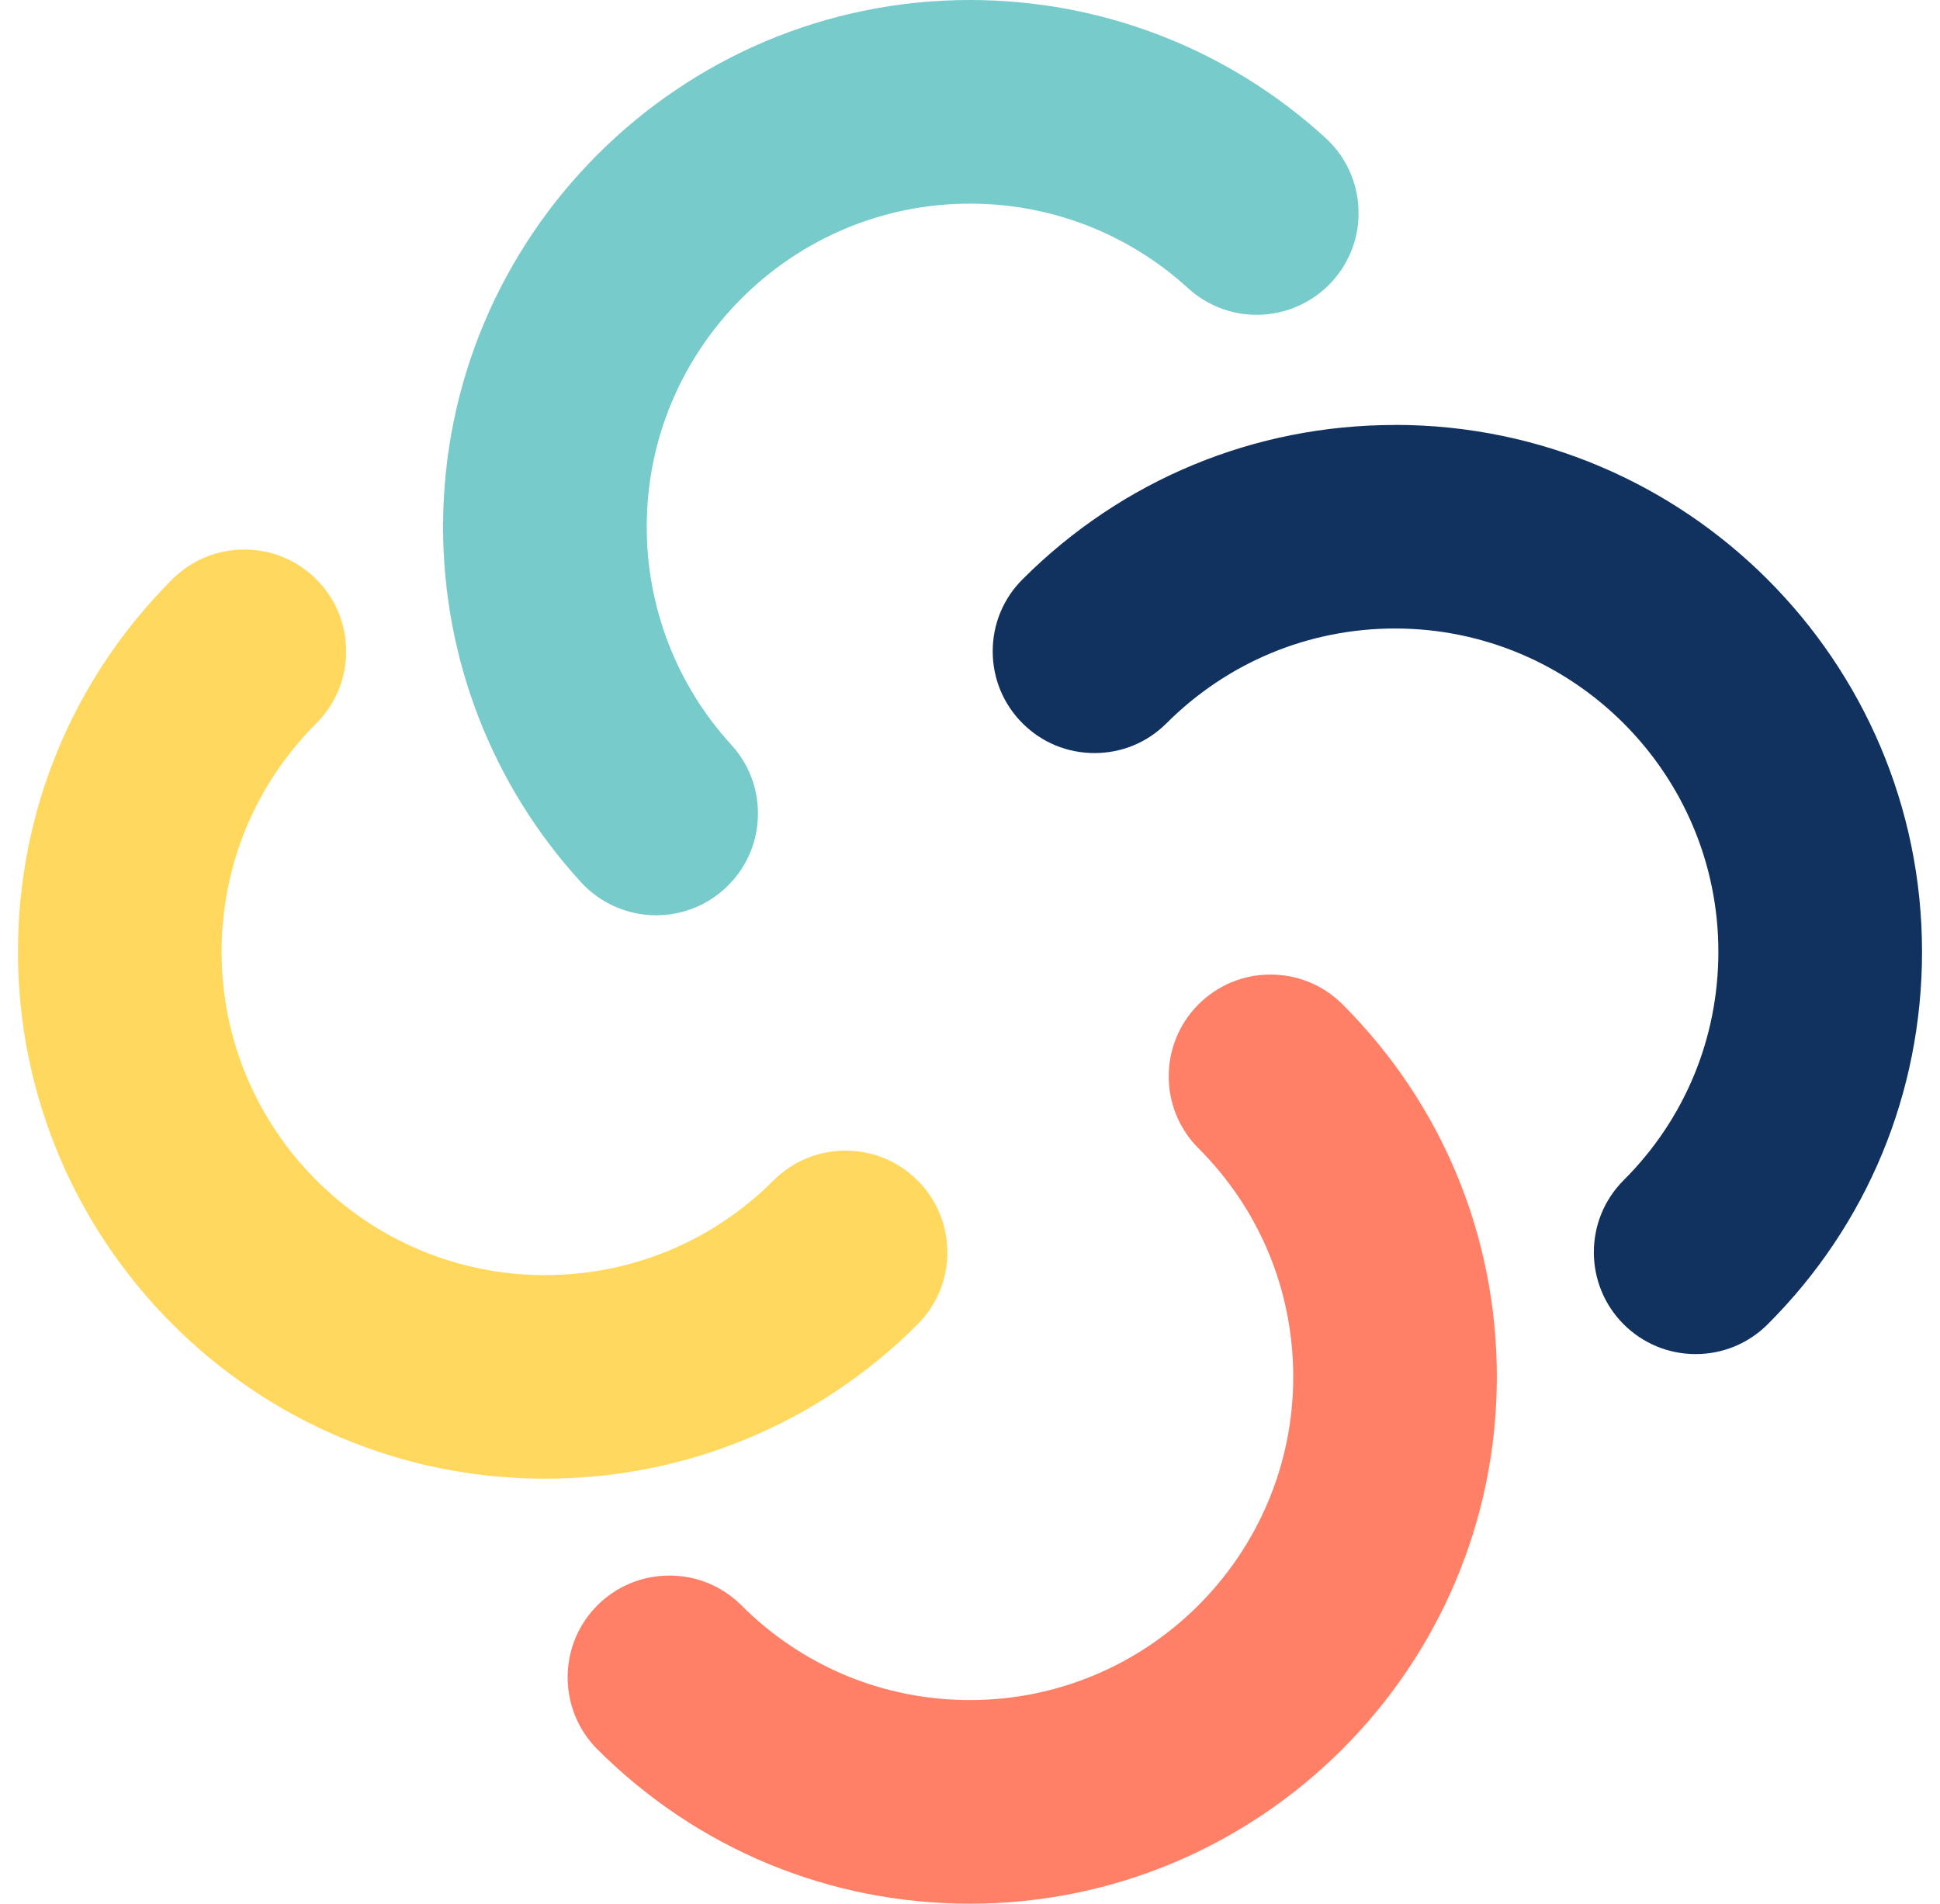 <svg width="54" height="53" viewBox="0 0 54 53" fill="none" xmlns="http://www.w3.org/2000/svg">
<path d="M36.894 3.838C34.185 1.362 30.671 0 27 0C18.913 0 12.333 6.58 12.333 14.667C12.333 18.338 13.695 21.851 16.17 24.558C16.704 25.145 17.468 25.481 18.264 25.481C18.974 25.481 19.653 25.218 20.176 24.738C20.735 24.228 21.061 23.53 21.095 22.775C21.129 22.018 20.867 21.293 20.356 20.735C18.838 19.074 18.002 16.918 18.002 14.667C18.002 9.706 22.039 5.669 27.001 5.669C29.254 5.669 31.409 6.505 33.07 8.023C33.592 8.501 34.271 8.765 34.981 8.765C35.776 8.765 36.539 8.428 37.075 7.842C37.585 7.284 37.848 6.559 37.813 5.803C37.779 5.046 37.452 4.349 36.894 3.838Z" fill="#78CBCB"/>
<path d="M37.369 27.961C36.834 27.425 36.122 27.131 35.365 27.131C34.607 27.131 33.895 27.427 33.36 27.961C32.255 29.066 32.255 30.864 33.36 31.969C35.061 33.669 35.997 35.929 35.997 38.331C35.997 43.292 31.961 47.329 26.998 47.329C24.598 47.329 22.338 46.393 20.637 44.692C20.1 44.157 19.389 43.863 18.632 43.863C17.876 43.863 17.163 44.158 16.628 44.692C15.524 45.797 15.524 47.595 16.628 48.7C19.401 51.471 23.084 52.998 26.998 52.998C35.085 52.998 41.665 46.417 41.665 38.331C41.665 34.413 40.139 30.73 37.368 27.959L37.369 27.961Z" fill="#FF8067"/>
<path d="M38.832 11.831C34.916 11.831 31.233 13.357 28.462 16.128C27.927 16.663 27.632 17.375 27.632 18.131C27.632 18.889 27.927 19.601 28.462 20.136C28.998 20.672 29.709 20.965 30.466 20.965C31.222 20.965 31.934 20.672 32.469 20.136C34.172 18.435 36.43 17.497 38.832 17.497C43.795 17.497 47.831 21.534 47.831 26.496C47.831 28.902 46.895 31.16 45.196 32.855C44.09 33.959 44.087 35.756 45.191 36.864C45.727 37.4 46.44 37.697 47.198 37.697C47.957 37.697 48.665 37.403 49.201 36.87C51.973 34.104 53.5 30.42 53.5 26.496C53.5 18.409 46.92 11.829 38.832 11.829V11.831Z" fill="#11325E"/>
<path d="M25.539 32.863C25.004 32.327 24.292 32.033 23.535 32.033C22.777 32.033 22.065 32.328 21.53 32.863C19.83 34.563 17.57 35.499 15.167 35.499C10.206 35.499 6.168 31.463 6.168 26.5C6.168 24.097 7.104 21.837 8.804 20.137C9.34 19.602 9.635 18.89 9.635 18.133C9.635 17.375 9.34 16.663 8.804 16.128C8.269 15.592 7.557 15.299 6.8 15.299C6.042 15.299 5.33 15.594 4.795 16.128C2.025 18.899 0.5 22.582 0.5 26.499C0.5 34.586 7.08 41.166 15.167 41.166C19.084 41.166 22.768 39.641 25.538 36.871C26.073 36.336 26.369 35.624 26.369 34.866C26.369 34.108 26.073 33.397 25.538 32.861L25.539 32.863Z" fill="#FFD85D"/>
</svg>

